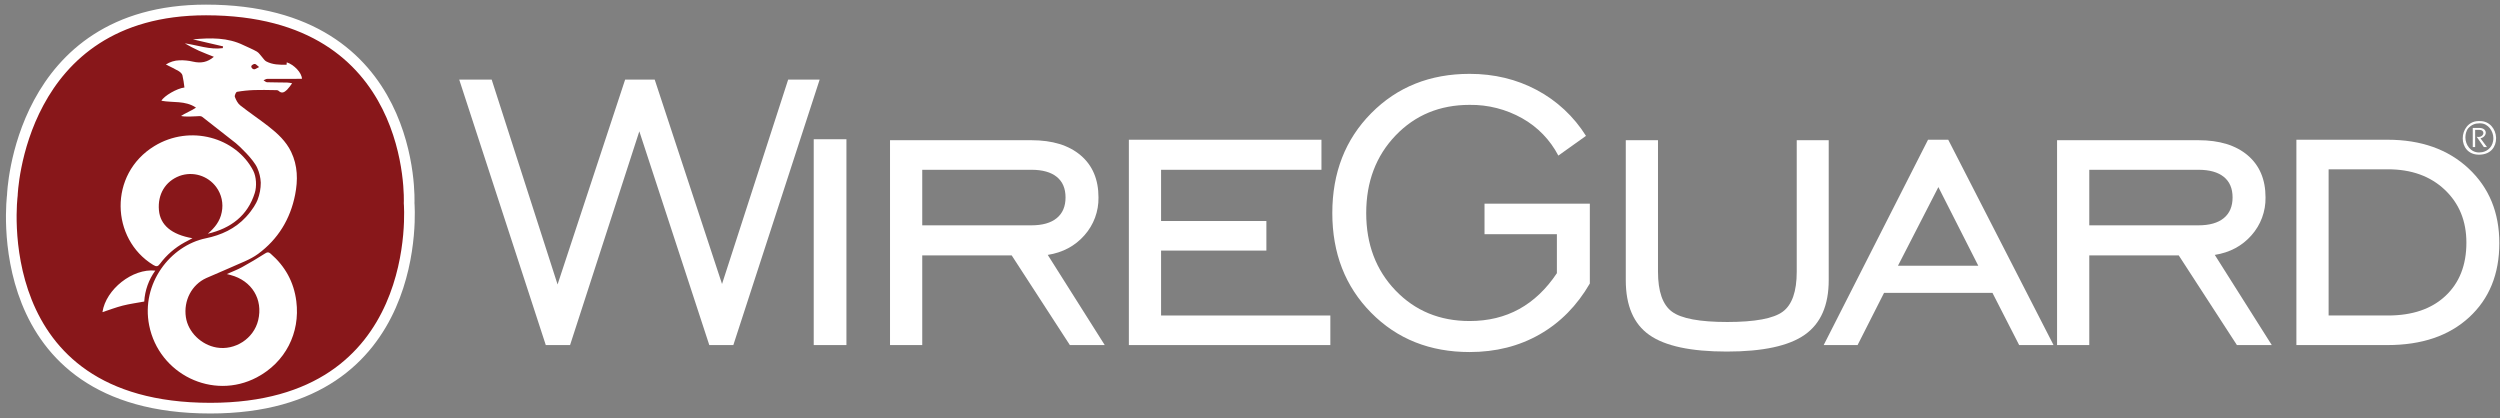 <?xml version="1.0" encoding="UTF-8"?>
<svg width="251px" height="42px" viewBox="0 0 251 42" version="1.1" xmlns="http://www.w3.org/2000/svg" xmlns:xlink="http://www.w3.org/1999/xlink">
    <rect x="0" y="0" width="251" height="42" fill="#808080" stroke="none"/>
    <!-- Generator: Sketch 58 (84663) - https://sketch.com -->
    <title>wireguard (1)</title>
    <desc>Created with Sketch.</desc>
    <g id="Page-1" stroke="none" stroke-width="1" fill="none" fill-rule="evenodd">
        <g id="wireguard-(1)" transform="translate(1, 1)" fill-rule="nonzero">
            <polygon id="Path" fill="#FFFFFF" points="53.797 33.645 45.106 6.994 48.365 6.994 54.98 27.561 61.763 6.994 64.733 6.994 71.492 27.513 78.131 6.994 81.293 6.994 72.627 33.645 70.213 33.645 63.188 12.184 56.235 33.645 53.797 33.645"></polygon>
            <polygon id="Path" fill="#FFFFFF" points="80.698 33.645 80.698 12.98 83.982 12.98 83.982 33.645 80.698 33.645"></polygon>
            <path d="M91.593,24.64 L91.593,33.645 L88.358,33.645 L88.358,13.077 L102.553,13.077 C104.661,13.077 106.311,13.584 107.502,14.598 C108.693,15.612 109.288,17.02 109.288,18.823 C109.312,20.223 108.808,21.58 107.876,22.625 C106.934,23.695 105.707,24.351 104.194,24.592 L109.916,33.645 L106.415,33.645 L100.573,24.64 L91.593,24.64 L91.593,24.64 Z M91.593,21.623 L102.552,21.623 C103.663,21.623 104.512,21.381 105.099,20.898 C105.687,20.416 105.98,19.724 105.98,18.822 C105.98,17.921 105.687,17.233 105.099,16.758 C104.512,16.284 103.663,16.046 102.552,16.046 L91.593,16.046 L91.593,21.623 L91.593,21.623 Z" id="Shape" fill="#FFFFFF"></path>
            <polygon id="Path" fill="#FFFFFF" points="112.338 33.645 112.338 13.029 131.674 13.029 131.674 16.047 115.572 16.047 115.572 21.189 126.145 21.189 126.145 24.158 115.572 24.158 115.572 30.676 132.567 30.676 132.567 33.645 112.336 33.645"></polygon>
            <path d="M155.312,26.427 L155.312,22.516 L148.046,22.516 L148.046,19.451 L158.619,19.451 L158.619,27.465 C157.331,29.686 155.654,31.388 153.586,32.571 C151.518,33.754 149.172,34.345 146.549,34.345 C142.557,34.345 139.262,33.03 136.663,30.398 C134.064,27.767 132.764,24.432 132.764,20.392 C132.764,16.336 134.068,12.993 136.675,10.362 C139.283,7.73 142.574,6.415 146.549,6.415 C149.011,6.415 151.256,6.954 153.284,8.032 C155.31,9.108 157.016,10.698 158.233,12.643 L155.457,14.622 C154.639,13.049 153.381,11.749 151.836,10.88 C150.224,9.97 148.4,9.504 146.549,9.529 C143.555,9.529 141.077,10.555 139.113,12.606 C137.15,14.658 136.168,17.253 136.168,20.392 C136.168,23.53 137.15,26.121 139.113,28.165 C141.077,30.209 143.555,31.231 146.549,31.231 C148.416,31.231 150.077,30.829 151.534,30.024 C152.99,29.219 154.25,28.02 155.312,26.427 L155.312,26.427 Z" id="Path" fill="#FFFFFF"></path>
            <path d="M162.228,13.077 L165.463,13.077 L165.463,26.282 C165.463,28.262 165.93,29.598 166.863,30.29 C167.796,30.982 169.647,31.328 172.416,31.328 C175.2,31.328 177.059,30.982 177.992,30.29 C178.925,29.598 179.392,28.262 179.392,26.282 L179.392,13.077 L182.603,13.077 L182.603,27.127 C182.603,29.654 181.802,31.481 180.201,32.607 C178.599,33.734 175.988,34.297 172.367,34.297 C168.762,34.297 166.171,33.742 164.594,32.631 C163.016,31.521 162.228,29.686 162.228,27.127 L162.228,13.077 L162.228,13.077 Z" id="Path" fill="#FFFFFF"></path>
            <path d="M182.098,33.645 L192.575,13.029 L194.603,13.029 L205.176,33.645 L201.724,33.645 L199.044,28.406 L188.157,28.406 L185.501,33.645 L182.098,33.645 L182.098,33.645 Z M189.557,25.678 L197.62,25.678 L193.613,17.784 L189.557,25.678 Z" id="Shape" fill="#FFFFFF"></path>
            <path d="M208.763,24.64 L208.763,33.645 L205.529,33.645 L205.529,13.077 L219.724,13.077 C221.832,13.077 223.482,13.584 224.673,14.598 C225.863,15.612 226.459,17.02 226.459,18.823 C226.483,20.223 225.979,21.58 225.047,22.625 C224.105,23.695 222.878,24.351 221.365,24.592 L227.087,33.645 L223.586,33.645 L217.744,24.64 L208.764,24.64 L208.763,24.64 Z M208.763,21.623 L219.723,21.623 C220.834,21.623 221.683,21.381 222.27,20.898 C222.857,20.416 223.151,19.724 223.151,18.822 C223.151,17.921 222.858,17.233 222.27,16.758 C221.682,16.284 220.834,16.046 219.723,16.046 L208.763,16.046 L208.763,21.623 L208.763,21.623 Z" id="Shape" fill="#FFFFFF"></path>
            <path d="M238.707,13.029 C242.071,13.029 244.783,13.991 246.843,15.914 C248.903,17.837 249.933,20.336 249.933,23.41 C249.933,26.516 248.923,28.998 246.903,30.857 C244.883,32.716 242.151,33.645 238.707,33.645 L229.558,33.645 L229.558,13.03 L238.707,13.03 L238.707,13.029 Z M238.756,15.998 L232.793,15.998 L232.793,30.676 L238.756,30.676 C241.202,30.676 243.125,30.02 244.525,28.709 C245.925,27.397 246.626,25.615 246.626,23.361 C246.626,21.189 245.901,19.418 244.453,18.05 C243.004,16.683 241.105,15.999 238.756,15.998 L238.756,15.998 Z" id="Shape" fill="#FFFFFF"></path>
            <path d="M40.077,19.398 C40.077,19.398 41.002,0 19.683,0 C0.829,0 0.24,18.607 0.24,18.607 C0.24,18.607 -2.533,39.979 20.117,39.979 C41.842,39.979 40.077,19.398 40.077,19.398 Z" id="Path" stroke="#FFFFFF" stroke-width="1.071" fill="#88171A"></path>
            <g id="Group-43" transform="translate(9.286, 2.857)">
                <path d="M5.209,10.811 C8.809,8.609 13.408,9.955 15.132,13.267 C15.458,13.895 15.5,14.861 15.293,15.52 C14.579,17.793 12.893,19.068 10.578,19.61 C11.26,19.026 11.804,18.363 11.976,17.448 C12.159,16.571 11.961,15.658 11.432,14.935 C10.589,13.777 9.081,13.317 7.736,13.808 C6.311,14.35 5.531,15.65 5.671,17.249 C5.802,18.734 6.929,19.696 9.037,20.061 C8.722,20.228 8.479,20.351 8.242,20.483 C7.276,21.012 6.436,21.743 5.778,22.626 C5.564,22.915 5.417,22.938 5.091,22.739 C0.853,20.147 0.58,13.643 5.209,10.811 L5.209,10.811 Z M2.037,26.826 C1.356,26.999 0.696,27.255 -1.31450406e-13,27.483 C0.34,25.186 3.03,23.071 5.305,23.312 C4.646,24.22 4.261,25.298 4.196,26.418 C3.44,26.557 2.728,26.651 2.037,26.826 L2.037,26.826 Z M16.524,4.401 C17.197,4.425 17.871,4.415 18.544,4.431 C18.712,4.442 18.879,4.465 19.044,4.501 C18.893,4.732 18.723,4.95 18.536,5.152 C18.295,5.377 18.023,5.596 17.676,5.255 C17.593,5.173 17.396,5.192 17.251,5.19 C16.581,5.181 15.911,5.16 15.242,5.185 C14.662,5.204 14.084,5.263 13.512,5.362 C13.405,5.381 13.245,5.737 13.294,5.869 C13.41,6.179 13.58,6.521 13.831,6.719 C14.759,7.452 15.747,8.11 16.679,8.837 C17.585,9.545 18.429,10.32 18.943,11.386 C19.613,12.776 19.632,14.234 19.343,15.698 C18.861,18.142 17.624,20.167 15.622,21.638 C14.815,22.23 13.815,22.567 12.891,22.993 C12.078,23.367 11.241,23.69 10.426,24.06 C8.957,24.728 8.132,26.323 8.375,27.981 C8.597,29.502 9.932,30.772 11.461,31.034 C13.295,31.348 15.188,30.156 15.636,28.292 C16.141,26.196 15.002,24.324 12.87,23.757 C12.776,23.732 12.682,23.708 12.486,23.658 C13.056,23.403 13.549,23.221 14.004,22.971 C14.797,22.534 15.576,22.072 16.34,21.584 C16.565,21.44 16.686,21.44 16.878,21.606 C18.344,22.874 19.219,24.451 19.464,26.384 C19.87,29.585 18.355,32.525 15.498,34.032 C11.077,36.363 5.667,33.709 4.691,28.808 C3.854,24.61 6.817,20.802 10.383,20.067 C11.917,19.751 13.319,19.112 14.409,17.931 C15.113,17.169 15.454,16.515 15.57,16.22 C15.786,15.667 15.897,15.078 15.896,14.485 C15.873,13.971 15.752,13.466 15.541,12.998 C15.168,12.149 13.742,10.799 13.389,10.515 L10.031,7.885 C9.913,7.788 9.779,7.795 9.49,7.815 C9.147,7.838 8.27,7.886 7.891,7.787 C8.198,7.556 9.032,7.218 9.391,6.947 C8.303,6.212 7.061,6.477 5.92,6.258 C6.184,5.766 7.489,5.012 8.231,4.928 C8.187,4.513 8.119,4.101 8.029,3.694 C7.983,3.528 7.797,3.366 7.634,3.27 C7.24,3.039 6.823,2.849 6.369,2.619 C6.775,2.357 7.245,2.211 7.728,2.198 C8.186,2.181 8.644,2.226 9.089,2.331 C9.898,2.516 10.544,2.395 11.187,1.846 C10.68,1.642 10.174,1.455 9.683,1.235 C9.199,1.014 8.728,0.768 8.27,0.496 C9.544,0.673 10.777,1.151 12.079,0.977 C12.09,0.917 12.101,0.858 12.112,0.799 C11.139,0.572 10.165,0.346 9.087,0.095 C10.89,-0.071 12.57,-0.098 14.16,0.677 C14.607,0.895 15.076,1.075 15.505,1.324 C15.714,1.446 15.855,1.685 16.026,1.871 C16.163,2.019 16.272,2.217 16.44,2.306 C17.075,2.644 17.775,2.657 18.488,2.64 C18.493,2.559 18.498,2.483 18.504,2.401 C19.221,2.625 20.028,3.453 20.027,4.057 C18.865,4.057 17.704,4.053 16.542,4.063 C16.418,4.065 16.295,4.155 16.171,4.204 C16.289,4.273 16.404,4.396 16.524,4.401 L16.524,4.401 Z" id="Shape" fill="#FFFFFF"></path>
                <path d="M15.024,2.681 C14.977,2.71 14.946,2.761 14.942,2.817 C14.937,2.873 14.959,2.928 15.002,2.965 C15.037,3.027 15.096,3.073 15.165,3.091 C15.235,3.11 15.308,3.1 15.37,3.063 C15.482,3.007 15.592,2.947 15.727,2.875 C15.618,2.782 15.531,2.706 15.441,2.632 C15.283,2.501 15.152,2.583 15.024,2.681 L15.024,2.681 Z" id="Path" fill="#88171A"></path>
            </g>
            <g id="Group" transform="translate(246.242, 11.137)" fill="#FFFFFF">
                <path d="M1.759,0.019 L1.594,0.019 C0.586,0.03 0.016,0.904 0.016,1.752 C0.016,2.572 0.538,3.393 1.642,3.393 L1.716,3.393 C2.862,3.361 3.364,2.572 3.364,1.762 L3.364,1.666 C3.326,0.819 2.719,0.019 1.759,0.019 Z M1.023,0.707 L1.023,2.631 L1.263,2.631 L1.263,0.904 L1.716,0.904 C1.967,0.904 2.09,1.059 2.09,1.213 C2.09,1.4 1.908,1.613 1.583,1.613 C1.535,1.613 1.471,1.602 1.413,1.592 L2.138,2.631 L2.452,2.631 L1.796,1.746 C2.116,1.688 2.329,1.432 2.329,1.181 C2.329,0.947 2.127,0.707 1.679,0.707 L1.023,0.707 Z M0.565,0.744 C0.901,0.382 1.253,0.248 1.663,0.248 L1.834,0.248 C2.564,0.28 3.092,1.021 3.092,1.736 C3.092,1.837 3.081,1.954 3.06,2.05 C2.948,2.706 2.377,3.164 1.716,3.164 C1.7,3.164 1.668,3.17 1.652,3.17 C0.816,3.17 0.283,2.413 0.283,1.656 C0.283,1.592 0.293,1.506 0.299,1.437 C0.299,1.437 0.336,1.021 0.565,0.744 Z" id="Shape"></path>
            </g>
        </g>
    </g>
</svg>